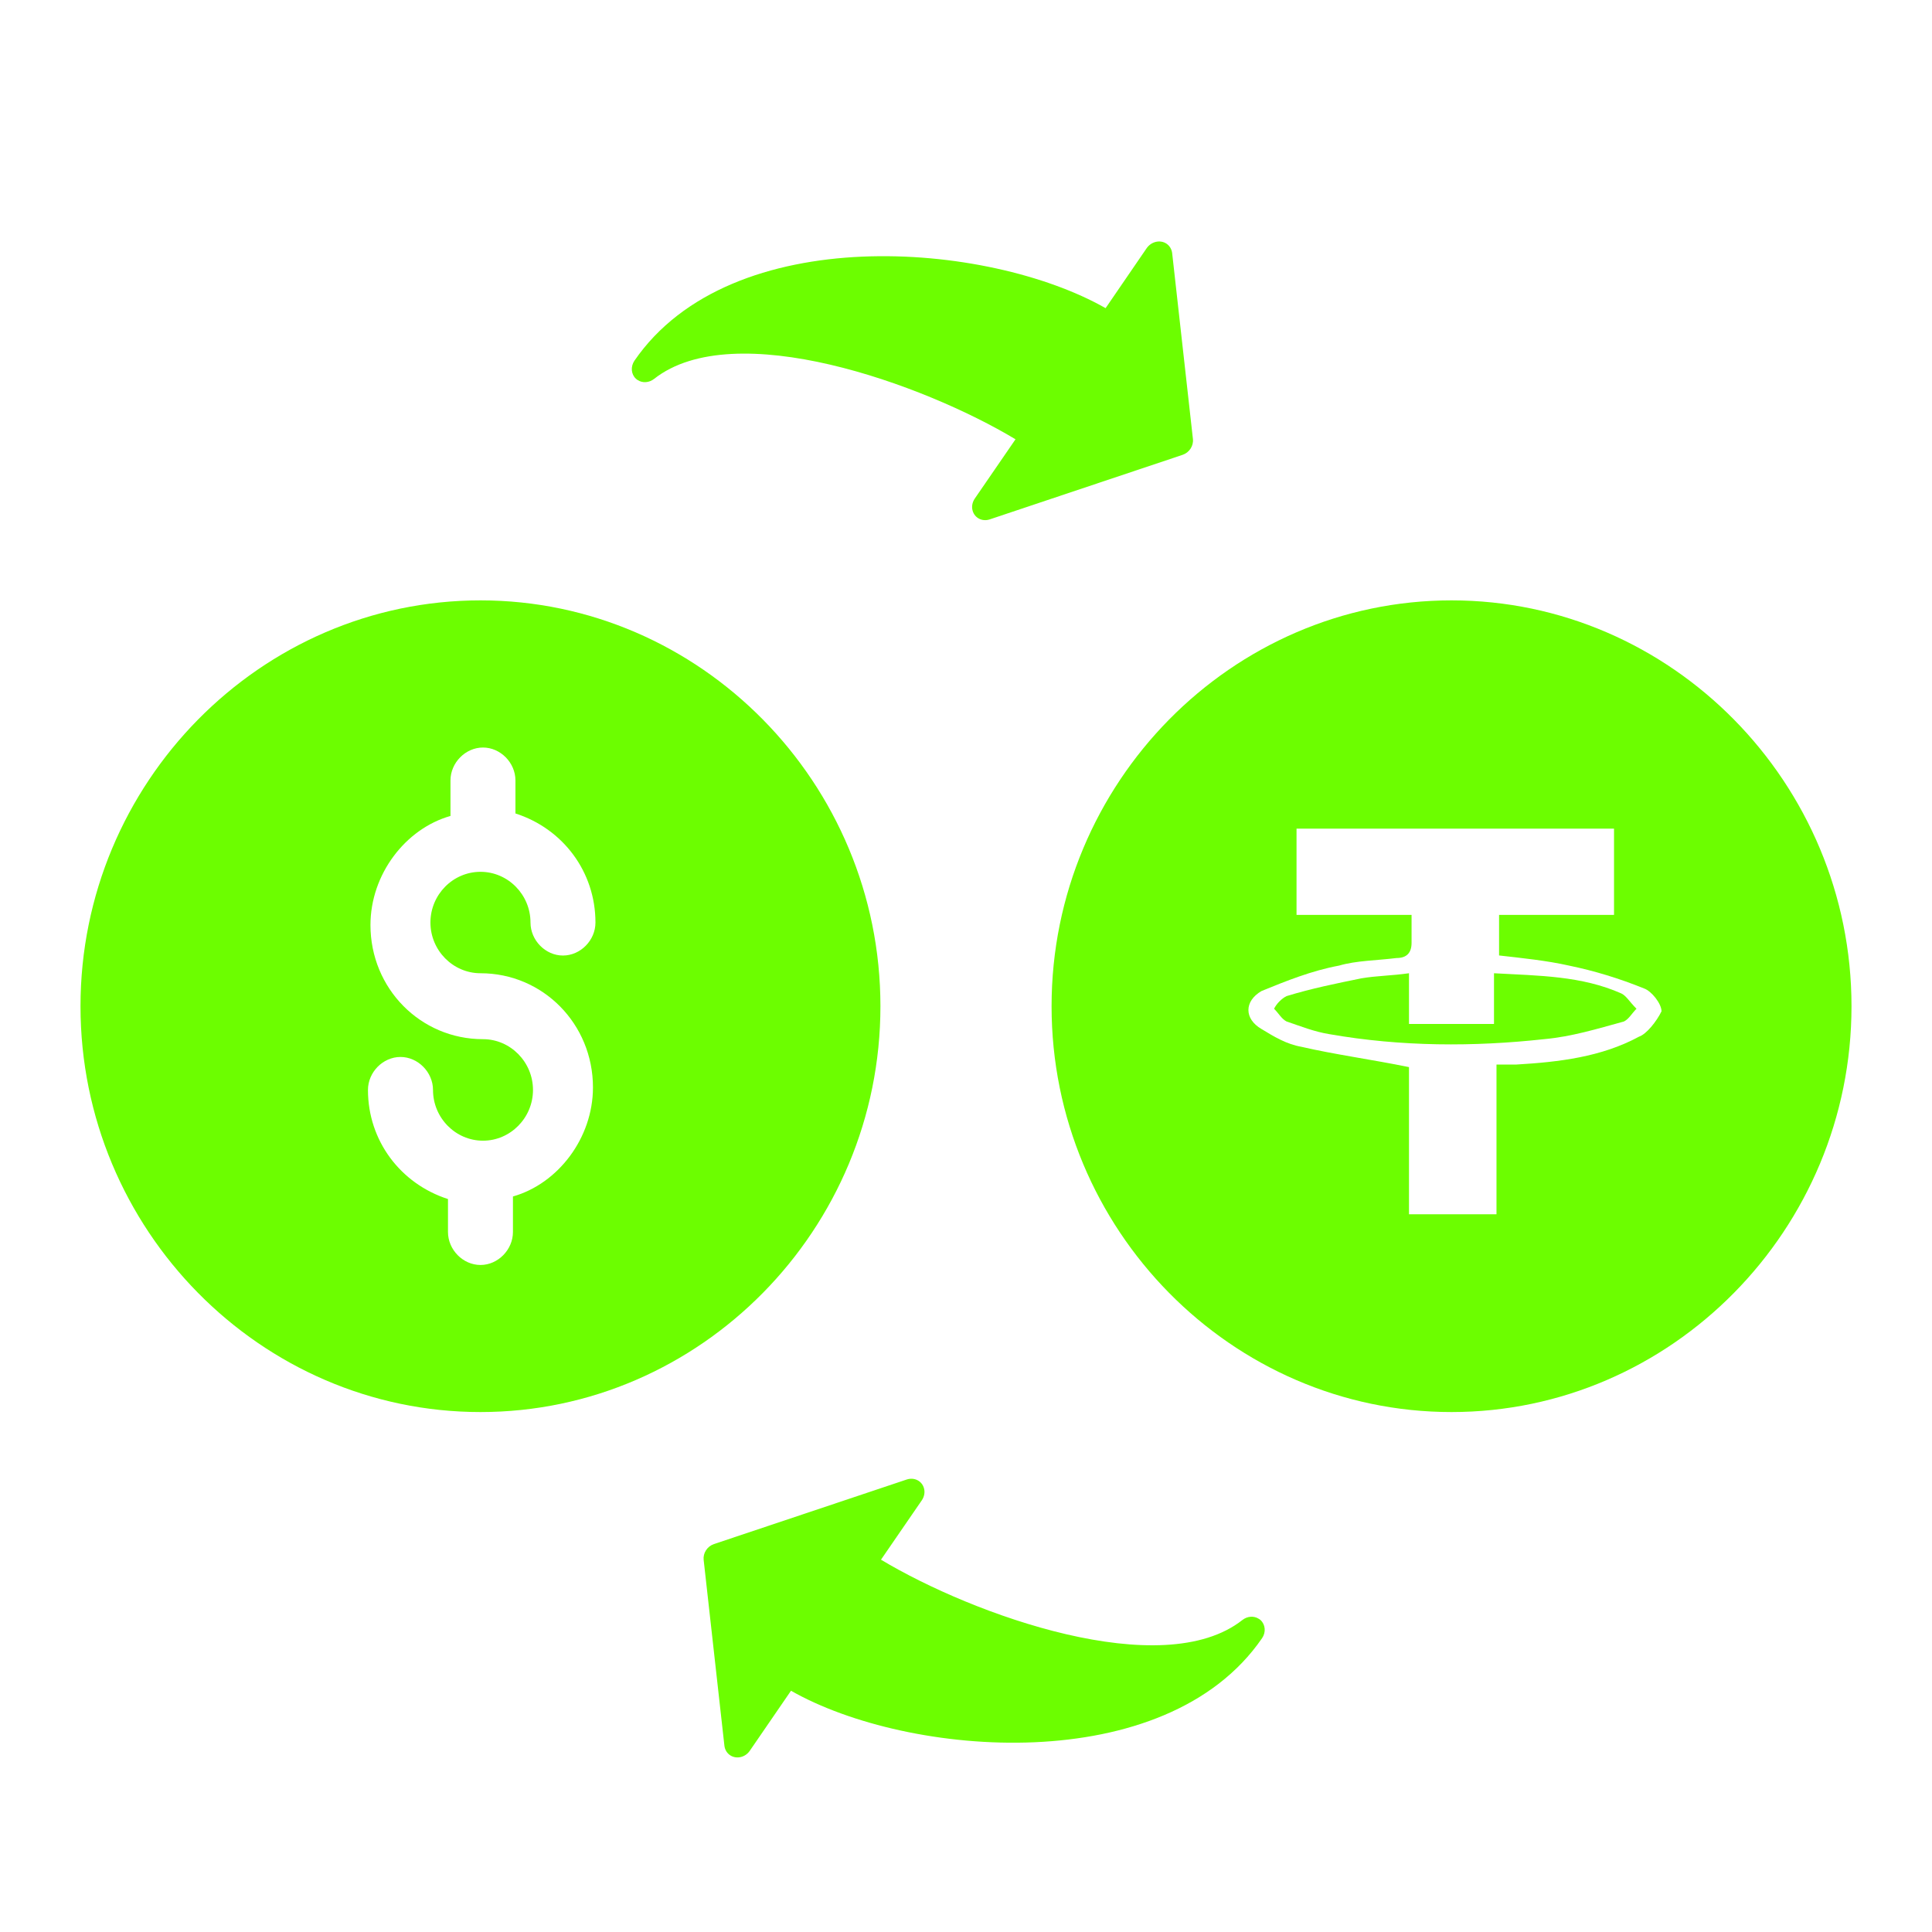 <svg width="24" height="24" viewBox="0 0 24 24" fill="none" xmlns="http://www.w3.org/2000/svg">
<path d="M14.245 3.082L13.734 3.828C12.273 2.996 9.08 2.736 7.881 4.481C7.832 4.554 7.839 4.649 7.9 4.705C7.907 4.711 7.914 4.717 7.921 4.721C7.982 4.761 8.064 4.755 8.125 4.707C9.119 3.924 11.469 4.768 12.615 5.457L12.108 6.195C12.078 6.24 12.068 6.294 12.082 6.343C12.107 6.435 12.202 6.483 12.295 6.452L14.691 5.65C14.774 5.622 14.828 5.539 14.819 5.454L14.561 3.144C14.555 3.095 14.529 3.052 14.489 3.026C14.411 2.975 14.302 3.001 14.245 3.082Z" fill="#6CFE00"/>
<path d="M9.314 21.749L9.826 21.003C11.287 21.835 14.48 22.095 15.678 20.35C15.728 20.277 15.72 20.183 15.66 20.126C15.653 20.12 15.646 20.114 15.638 20.11C15.577 20.07 15.495 20.076 15.434 20.124C14.441 20.907 12.091 20.064 10.944 19.375L11.452 18.636C11.482 18.591 11.492 18.537 11.478 18.488C11.453 18.396 11.357 18.348 11.264 18.379L8.869 19.181C8.786 19.209 8.732 19.292 8.741 19.377L8.999 21.687C9.005 21.736 9.031 21.779 9.071 21.805C9.149 21.856 9.258 21.831 9.314 21.749Z" fill="#6CFE00"/>
<path d="M5.969 7.458C3.236 7.458 1 9.727 1 12.5C1 15.273 3.236 17.541 5.969 17.541C8.701 17.541 10.937 15.273 10.937 12.5C10.937 9.727 8.701 7.458 5.969 7.458ZM5.969 12.09C6.745 12.09 7.366 12.72 7.366 13.508C7.366 14.138 6.931 14.705 6.372 14.863V15.304C6.372 15.525 6.186 15.714 5.969 15.714C5.751 15.714 5.565 15.525 5.565 15.304V14.895C4.975 14.705 4.571 14.17 4.571 13.54C4.571 13.319 4.757 13.13 4.975 13.13C5.192 13.13 5.379 13.319 5.379 13.54C5.379 13.886 5.658 14.17 6 14.17C6.341 14.17 6.621 13.886 6.621 13.54C6.621 13.193 6.341 12.909 6 12.909C5.223 12.909 4.602 12.279 4.602 11.491C4.602 10.861 5.037 10.294 5.596 10.136V9.695C5.596 9.475 5.782 9.286 6 9.286C6.217 9.286 6.403 9.475 6.403 9.695V10.105C6.993 10.294 7.397 10.83 7.397 11.46C7.397 11.681 7.211 11.87 6.993 11.87C6.776 11.87 6.59 11.681 6.59 11.46C6.59 11.113 6.31 10.83 5.969 10.83C5.627 10.83 5.347 11.113 5.347 11.46C5.347 11.806 5.627 12.09 5.969 12.09Z" fill="#6CFE00"/>
<path d="M20.143 12.342C19.646 12.121 19.118 12.121 18.559 12.09V12.72H17.503V12.09C17.286 12.121 17.1 12.121 16.913 12.153C16.603 12.216 16.292 12.279 15.982 12.374C15.92 12.405 15.858 12.468 15.827 12.531C15.889 12.594 15.92 12.657 15.982 12.689C16.168 12.752 16.323 12.815 16.51 12.846C17.41 13.004 18.311 13.004 19.18 12.909C19.522 12.878 19.832 12.783 20.174 12.689C20.236 12.657 20.267 12.594 20.329 12.531C20.236 12.437 20.205 12.374 20.143 12.342Z" fill="#6CFE00"/>
<path d="M18.031 7.458C15.299 7.458 13.063 9.727 13.063 12.5C13.063 15.273 15.299 17.541 18.031 17.541C20.764 17.541 23 15.273 23 12.5C23 9.727 20.764 7.458 18.031 7.458ZM20.36 12.878C19.895 13.13 19.367 13.193 18.839 13.224C18.777 13.224 18.684 13.224 18.59 13.224V15.084H17.503V13.256C17.038 13.161 16.572 13.098 16.168 13.004C15.982 12.972 15.827 12.878 15.671 12.783C15.454 12.657 15.454 12.437 15.671 12.311C15.982 12.184 16.292 12.059 16.634 11.995C16.851 11.932 17.1 11.932 17.348 11.901C17.473 11.901 17.535 11.838 17.535 11.712C17.535 11.617 17.535 11.491 17.535 11.365H16.106V10.294H20.05V11.365H18.622V11.869C18.901 11.901 19.212 11.932 19.491 11.995C19.802 12.059 20.112 12.153 20.423 12.279C20.516 12.311 20.64 12.468 20.64 12.563C20.578 12.689 20.454 12.846 20.36 12.878Z" fill="#6CFE00"/>
</svg>

